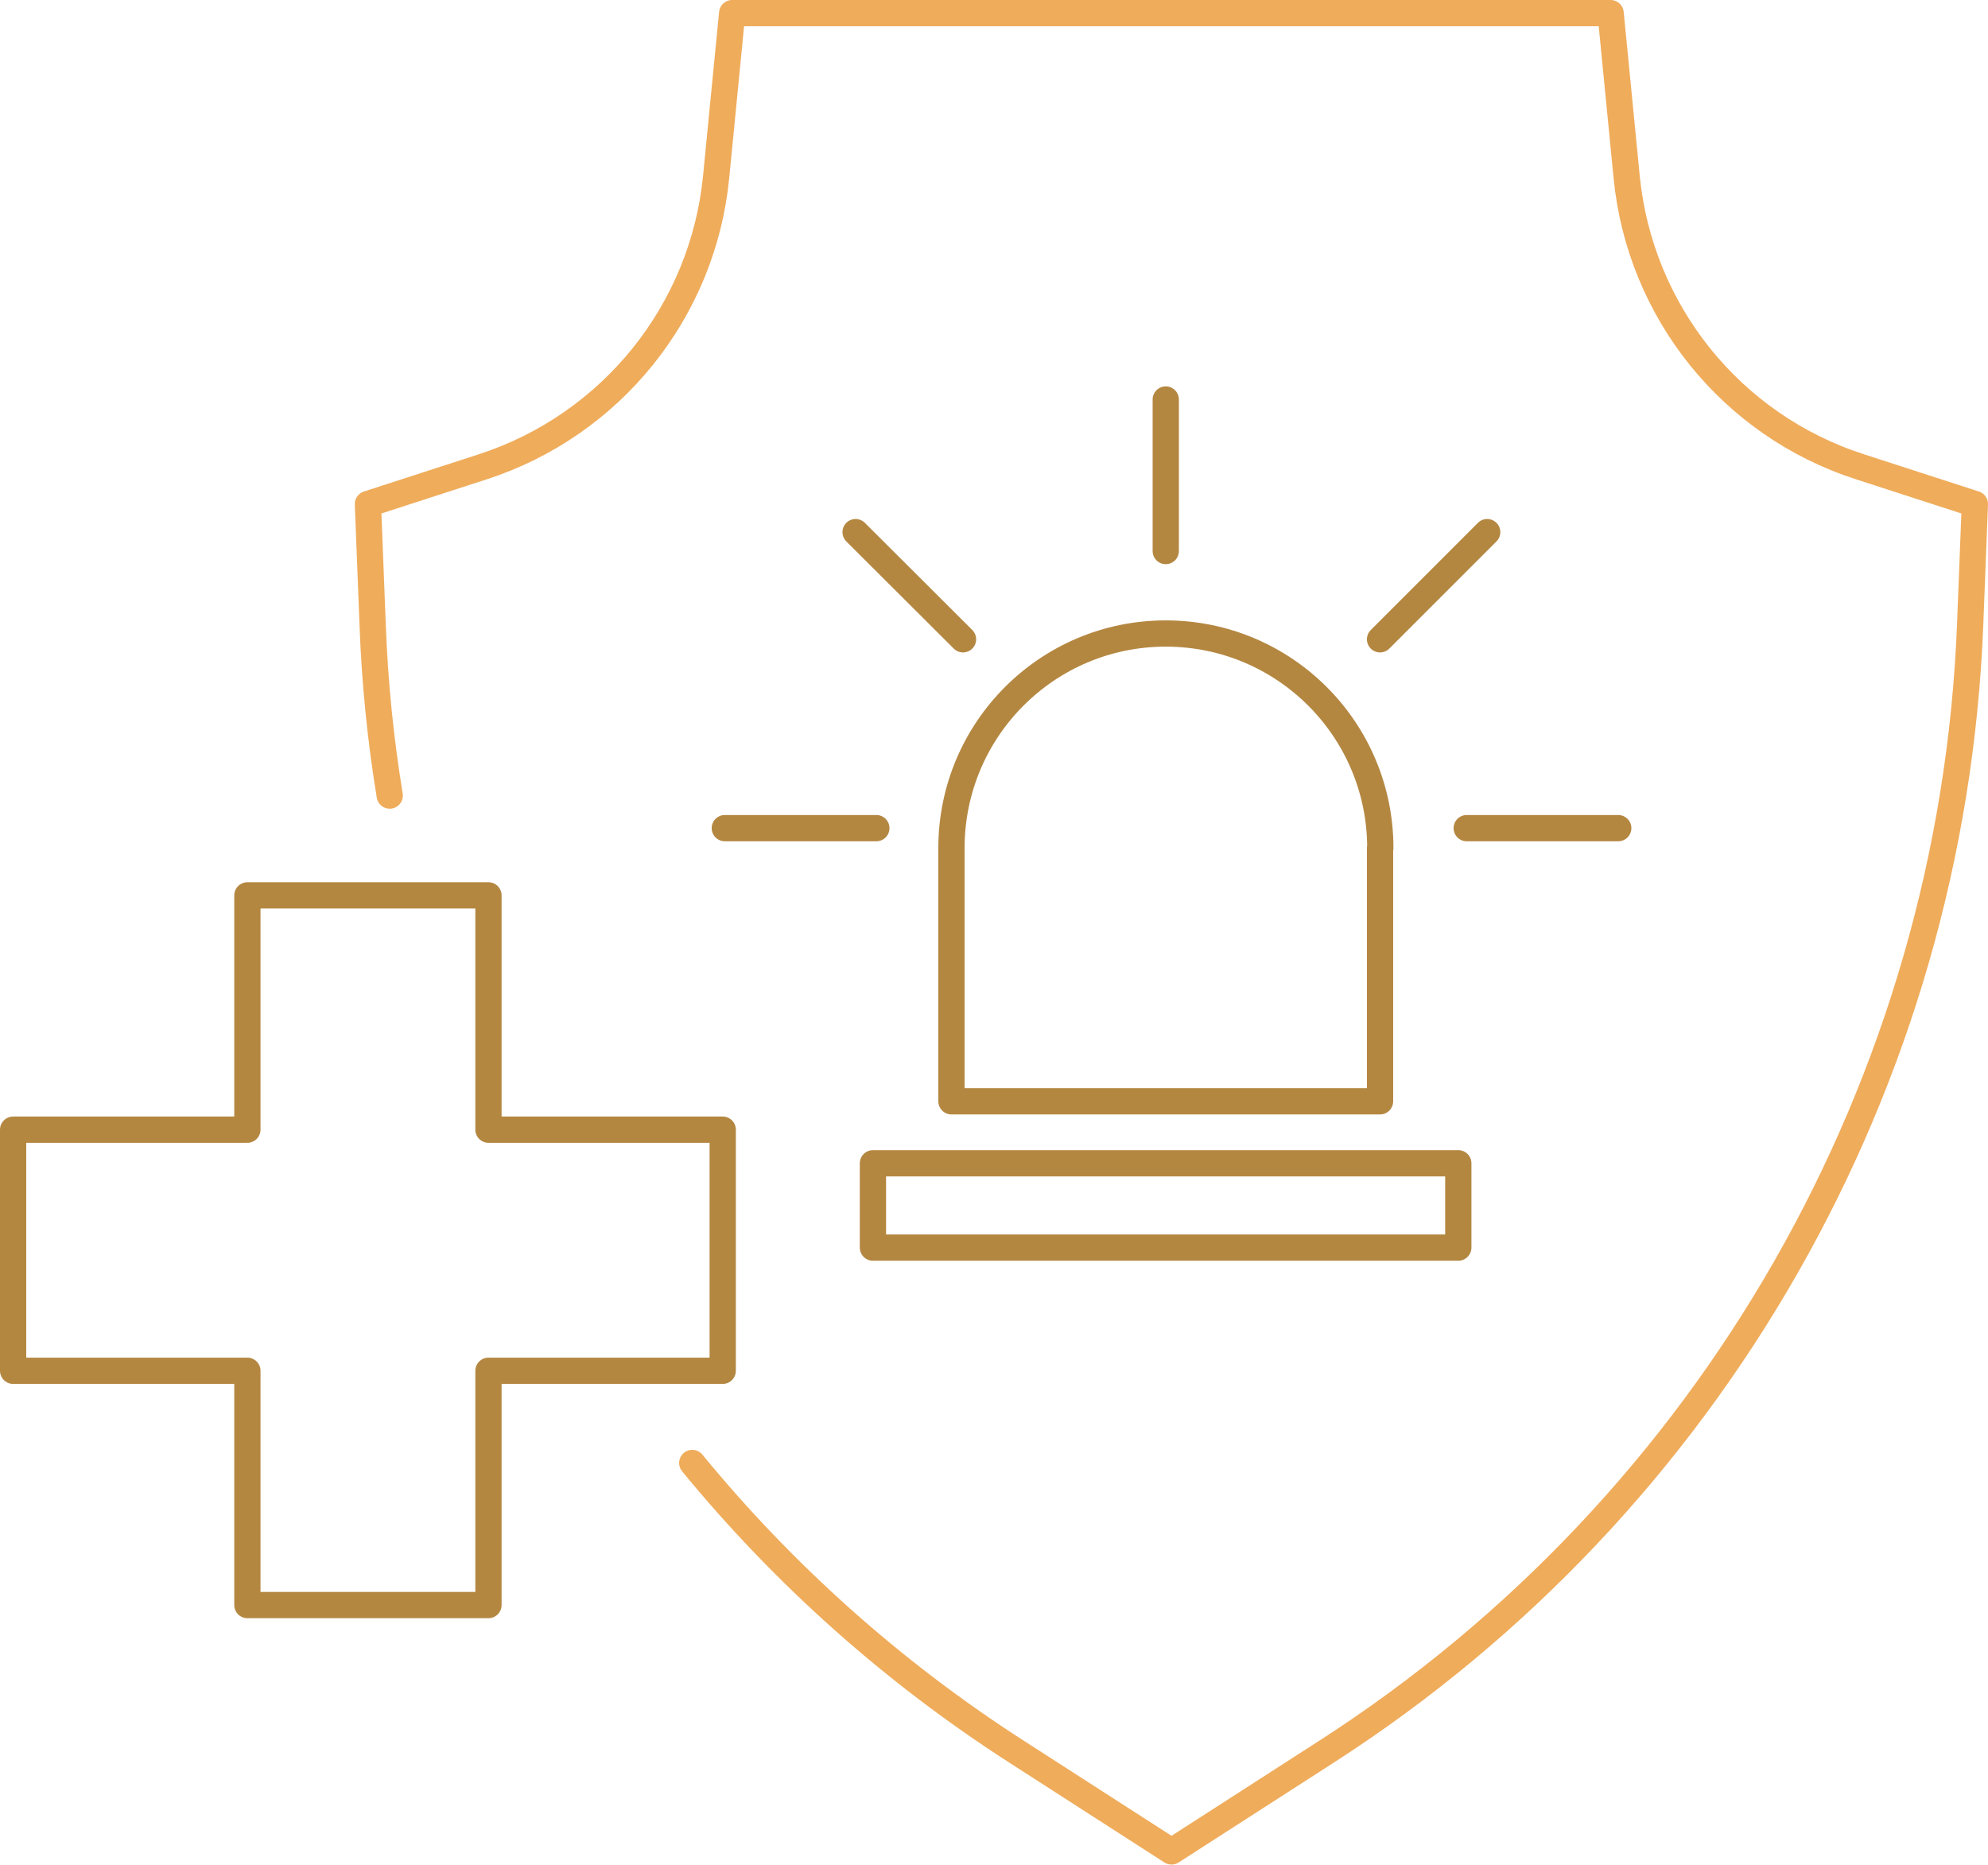 <?xml version="1.0" encoding="UTF-8"?>
<svg id="Layer_2" xmlns="http://www.w3.org/2000/svg" viewBox="0 0 75.7 71">
  <defs>
    <style>
      .cls-1 {
        stroke: #b48741;
      }

      .cls-1, .cls-2 {
        fill: none;
        stroke-linecap: round;
        stroke-linejoin: round;
      }

      .cls-2 {
        stroke: #efac5b;
      }
    </style>
  </defs>
  <g id="Layer_1-2" data-name="Layer_1">
    <g>
      <path class="cls-2" d="M14.84,30.29c-.35-2.14-.57-4.31-.65-6.5l-.18-4.6,4.38-1.42c4.89-1.59,8.38-5.92,8.88-11.04l.61-6.23h33.45l.61,6.23c.5,5.12,3.98,9.46,8.88,11.04l4.38,1.42-.18,4.6c-.68,17.42-9.84,33.46-24.49,42.89l-5.92,3.81-5.92-3.81c-4.71-3.03-8.86-6.75-12.33-10.98"/>
      <polygon class="cls-1" points="27.52 52.19 18.6 52.19 18.6 61.11 9.42 61.11 9.42 52.19 .5 52.19 .5 43.01 9.42 43.01 9.42 34.09 18.6 34.09 18.6 43.01 27.52 43.01 27.52 52.19"/>
      <g>
        <rect class="cls-1" x="33.24" y="44.29" width="22.29" height="3.21"/>
        <path class="cls-1" d="M52.55,32.29v9.64h-16.32v-9.64c0-4.51,3.65-8.17,8.16-8.17s8.17,3.65,8.17,8.17Z"/>
        <line class="cls-1" x1="44.39" y1="15.21" x2="44.39" y2="20.98"/>
        <line class="cls-1" x1="56.63" y1="20.26" x2="52.55" y2="24.34"/>
        <line class="cls-1" x1="61.62" y1="31.53" x2="55.85" y2="31.53"/>
        <line class="cls-1" x1="32.58" y1="20.26" x2="36.67" y2="24.34"/>
        <line class="cls-1" x1="27.6" y1="31.53" x2="33.37" y2="31.53"/>
      </g>
    </g>
  </g>
</svg>